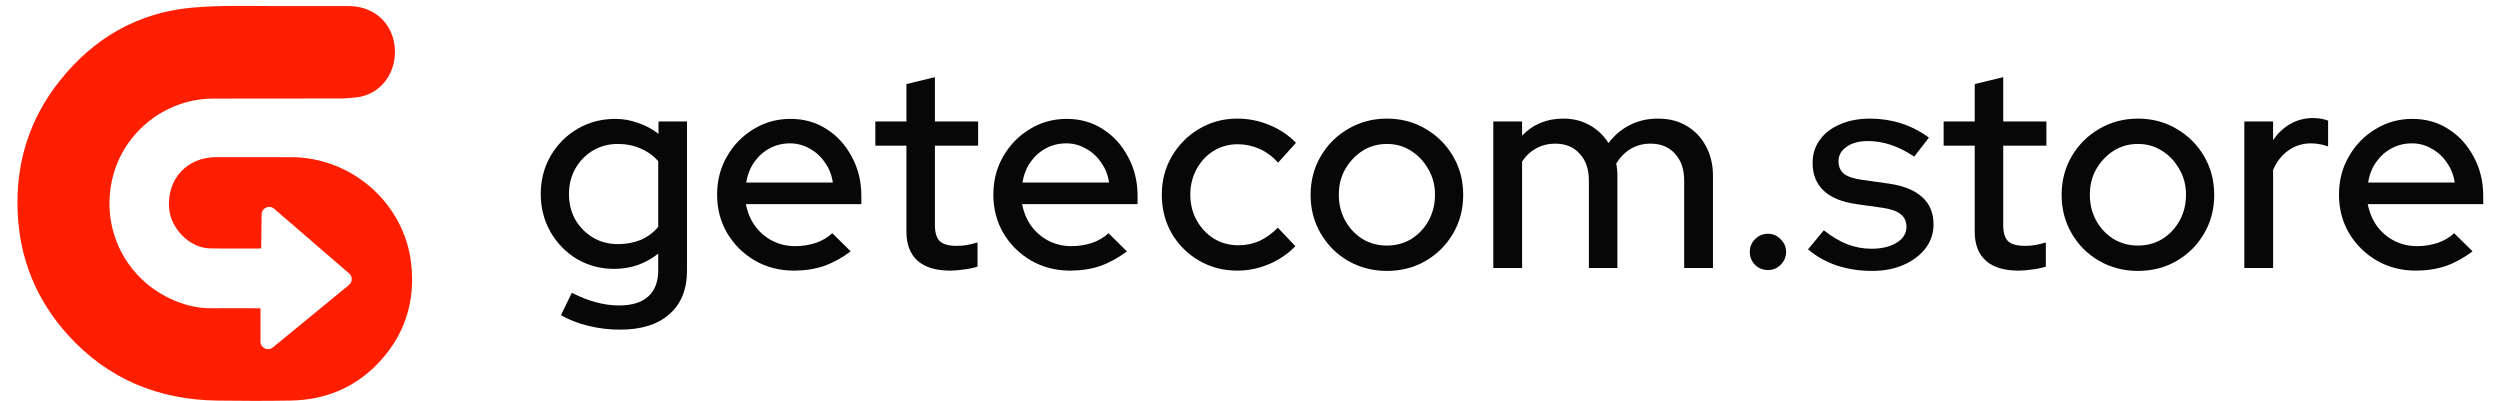 <svg width="137" height="22" viewBox="0 0 137 22" fill="none" xmlns="http://www.w3.org/2000/svg">
<path d="M132.389 14.83C131.6 14.83 130.885 14.646 130.243 14.277C129.612 13.909 129.107 13.41 128.728 12.779C128.36 12.148 128.176 11.443 128.176 10.665C128.176 9.897 128.355 9.202 128.713 8.582C129.07 7.951 129.554 7.451 130.164 7.083C130.774 6.704 131.453 6.515 132.199 6.515C132.946 6.515 133.609 6.704 134.187 7.083C134.766 7.451 135.223 7.956 135.56 8.598C135.907 9.229 136.081 9.944 136.081 10.743V11.185H129.754C129.838 11.627 130.001 12.021 130.243 12.368C130.495 12.716 130.811 12.989 131.19 13.189C131.579 13.389 132 13.489 132.452 13.489C132.841 13.489 133.214 13.431 133.572 13.315C133.94 13.189 134.245 13.01 134.487 12.779L135.497 13.773C135.023 14.13 134.534 14.398 134.03 14.577C133.535 14.745 132.988 14.83 132.389 14.83ZM129.77 10.002H134.519C134.456 9.581 134.308 9.213 134.077 8.897C133.856 8.571 133.577 8.319 133.241 8.14C132.915 7.951 132.557 7.856 132.168 7.856C131.768 7.856 131.4 7.946 131.063 8.124C130.727 8.303 130.443 8.556 130.212 8.882C129.991 9.197 129.843 9.571 129.77 10.002Z" fill="#070707"/>
<path d="M122.989 14.688V6.657H124.566V7.683C124.819 7.304 125.129 7.009 125.497 6.799C125.876 6.578 126.302 6.468 126.775 6.468C127.101 6.478 127.37 6.526 127.58 6.61V8.03C127.433 7.967 127.28 7.925 127.122 7.903C126.965 7.872 126.807 7.856 126.649 7.856C126.186 7.856 125.776 7.982 125.418 8.235C125.061 8.477 124.777 8.834 124.566 9.308V14.688H122.989Z" fill="#070707"/>
<path d="M117.158 14.846C116.38 14.846 115.67 14.662 115.028 14.293C114.397 13.925 113.897 13.426 113.529 12.794C113.161 12.164 112.977 11.459 112.977 10.68C112.977 9.902 113.161 9.197 113.529 8.566C113.897 7.935 114.397 7.436 115.028 7.067C115.67 6.689 116.38 6.5 117.158 6.5C117.947 6.5 118.657 6.689 119.288 7.067C119.919 7.436 120.419 7.935 120.787 8.566C121.155 9.197 121.339 9.902 121.339 10.68C121.339 11.459 121.155 12.164 120.787 12.794C120.419 13.426 119.919 13.925 119.288 14.293C118.657 14.662 117.947 14.846 117.158 14.846ZM117.158 13.457C117.652 13.457 118.099 13.336 118.499 13.094C118.899 12.842 119.214 12.505 119.446 12.085C119.677 11.664 119.793 11.191 119.793 10.665C119.793 10.149 119.672 9.686 119.43 9.276C119.198 8.856 118.883 8.519 118.483 8.267C118.094 8.014 117.652 7.888 117.158 7.888C116.664 7.888 116.217 8.014 115.817 8.267C115.428 8.519 115.112 8.856 114.87 9.276C114.639 9.686 114.523 10.149 114.523 10.665C114.523 11.191 114.639 11.664 114.87 12.085C115.102 12.505 115.417 12.842 115.817 13.094C116.217 13.336 116.664 13.457 117.158 13.457Z" fill="#070707"/>
<path d="M110.613 14.83C109.834 14.83 109.24 14.651 108.83 14.293C108.42 13.925 108.215 13.394 108.215 12.7V7.982H106.511V6.657H108.215V4.606L109.777 4.228V6.657H112.143V7.982H109.777V12.337C109.777 12.747 109.866 13.042 110.045 13.22C110.234 13.389 110.539 13.473 110.96 13.473C111.181 13.473 111.375 13.457 111.544 13.425C111.722 13.394 111.912 13.347 112.112 13.284V14.609C111.901 14.682 111.654 14.735 111.37 14.767C111.097 14.809 110.844 14.83 110.613 14.83Z" fill="#070707"/>
<path d="M102.597 14.846C101.903 14.846 101.251 14.746 100.641 14.546C100.041 14.335 99.52 14.041 99.079 13.662L99.946 12.621C100.357 12.947 100.777 13.2 101.209 13.378C101.65 13.547 102.097 13.631 102.55 13.631C103.118 13.631 103.58 13.52 103.938 13.299C104.296 13.079 104.474 12.789 104.474 12.432C104.474 12.137 104.369 11.906 104.159 11.738C103.948 11.569 103.622 11.454 103.181 11.39L101.729 11.185C100.93 11.07 100.33 10.822 99.931 10.444C99.531 10.065 99.331 9.56 99.331 8.929C99.331 8.445 99.463 8.025 99.725 7.667C99.988 7.299 100.357 7.015 100.83 6.815C101.303 6.605 101.855 6.5 102.486 6.5C103.065 6.5 103.622 6.584 104.159 6.752C104.695 6.92 105.211 7.183 105.705 7.541L104.9 8.582C104.459 8.288 104.027 8.072 103.607 7.935C103.196 7.798 102.781 7.73 102.36 7.73C101.876 7.73 101.487 7.835 101.193 8.046C100.898 8.245 100.751 8.508 100.751 8.835C100.751 9.129 100.851 9.36 101.051 9.529C101.261 9.686 101.603 9.797 102.076 9.86L103.528 10.065C104.327 10.181 104.932 10.428 105.342 10.807C105.752 11.175 105.957 11.674 105.957 12.306C105.957 12.789 105.81 13.226 105.516 13.615C105.221 13.994 104.821 14.293 104.317 14.514C103.812 14.735 103.238 14.846 102.597 14.846Z" fill="#070707"/>
<path d="M96.883 14.798C96.61 14.798 96.373 14.703 96.173 14.514C95.984 14.314 95.889 14.078 95.889 13.804C95.889 13.53 95.984 13.299 96.173 13.11C96.373 12.91 96.61 12.81 96.883 12.81C97.157 12.81 97.388 12.91 97.577 13.11C97.777 13.299 97.877 13.53 97.877 13.804C97.877 14.078 97.777 14.314 97.577 14.514C97.388 14.703 97.157 14.798 96.883 14.798Z" fill="#070707"/>
<path d="M81.833 14.688V6.657H83.411V7.43C84.01 6.81 84.762 6.5 85.667 6.5C86.214 6.5 86.698 6.62 87.118 6.862C87.55 7.104 87.891 7.43 88.144 7.841C88.48 7.399 88.875 7.067 89.327 6.847C89.779 6.615 90.29 6.5 90.858 6.5C91.457 6.5 91.978 6.631 92.419 6.894C92.872 7.157 93.224 7.525 93.477 7.998C93.739 8.472 93.871 9.019 93.871 9.639V14.688H92.293V9.907C92.293 9.276 92.125 8.782 91.788 8.424C91.462 8.056 91.015 7.872 90.447 7.872C90.058 7.872 89.706 7.962 89.39 8.14C89.075 8.319 88.801 8.593 88.57 8.961C88.591 9.066 88.607 9.176 88.617 9.292C88.628 9.408 88.633 9.523 88.633 9.639V14.688H87.071V9.907C87.071 9.276 86.903 8.782 86.566 8.424C86.24 8.056 85.793 7.872 85.225 7.872C84.846 7.872 84.505 7.956 84.2 8.125C83.894 8.282 83.632 8.524 83.411 8.85V14.688H81.833Z" fill="#070707"/>
<path d="M76.002 14.846C75.224 14.846 74.514 14.662 73.872 14.293C73.241 13.925 72.742 13.426 72.374 12.794C72.005 12.164 71.821 11.459 71.821 10.68C71.821 9.902 72.005 9.197 72.374 8.566C72.742 7.935 73.241 7.436 73.872 7.067C74.514 6.689 75.224 6.5 76.002 6.5C76.791 6.5 77.501 6.689 78.132 7.067C78.763 7.436 79.263 7.935 79.631 8.566C79.999 9.197 80.183 9.902 80.183 10.68C80.183 11.459 79.999 12.164 79.631 12.794C79.263 13.426 78.763 13.925 78.132 14.293C77.501 14.662 76.791 14.846 76.002 14.846ZM76.002 13.457C76.497 13.457 76.944 13.336 77.343 13.094C77.743 12.842 78.058 12.505 78.29 12.085C78.521 11.664 78.637 11.191 78.637 10.665C78.637 10.149 78.516 9.686 78.274 9.276C78.043 8.856 77.727 8.519 77.328 8.267C76.938 8.014 76.497 7.888 76.002 7.888C75.508 7.888 75.061 8.014 74.661 8.267C74.272 8.519 73.956 8.856 73.715 9.276C73.483 9.686 73.367 10.149 73.367 10.665C73.367 11.191 73.483 11.664 73.715 12.085C73.946 12.505 74.261 12.842 74.661 13.094C75.061 13.336 75.508 13.457 76.002 13.457Z" fill="#070707"/>
<path d="M67.801 14.83C67.033 14.83 66.333 14.646 65.702 14.278C65.071 13.909 64.572 13.41 64.203 12.779C63.846 12.148 63.667 11.443 63.667 10.665C63.667 9.886 63.851 9.187 64.219 8.566C64.587 7.935 65.082 7.436 65.702 7.067C66.333 6.689 67.033 6.5 67.801 6.5C68.411 6.5 68.994 6.615 69.552 6.847C70.12 7.078 70.609 7.404 71.019 7.825L70.041 8.913C69.736 8.577 69.394 8.324 69.015 8.156C68.637 7.988 68.242 7.904 67.832 7.904C67.348 7.904 66.906 8.025 66.507 8.267C66.118 8.508 65.807 8.84 65.576 9.26C65.345 9.681 65.229 10.149 65.229 10.665C65.229 11.18 65.345 11.648 65.576 12.069C65.807 12.489 66.123 12.826 66.523 13.079C66.922 13.32 67.369 13.441 67.864 13.441C68.274 13.441 68.658 13.363 69.015 13.205C69.373 13.037 69.71 12.794 70.025 12.479L70.987 13.489C70.567 13.92 70.078 14.251 69.52 14.483C68.973 14.714 68.4 14.83 67.801 14.83Z" fill="#070707"/>
<path d="M58.647 14.83C57.858 14.83 57.143 14.646 56.501 14.277C55.87 13.909 55.365 13.41 54.987 12.779C54.619 12.148 54.435 11.443 54.435 10.665C54.435 9.897 54.613 9.202 54.971 8.582C55.329 7.951 55.812 7.451 56.422 7.083C57.032 6.704 57.711 6.515 58.458 6.515C59.205 6.515 59.867 6.704 60.446 7.083C61.024 7.451 61.482 7.956 61.818 8.598C62.165 9.229 62.339 9.944 62.339 10.743V11.185H56.012C56.096 11.627 56.259 12.021 56.501 12.368C56.754 12.716 57.069 12.989 57.448 13.189C57.837 13.389 58.258 13.489 58.71 13.489C59.099 13.489 59.473 13.431 59.83 13.315C60.198 13.189 60.504 13.01 60.745 12.779L61.755 13.773C61.282 14.13 60.793 14.398 60.288 14.577C59.794 14.745 59.247 14.83 58.647 14.83ZM56.028 10.002H60.777C60.714 9.581 60.567 9.213 60.335 8.897C60.114 8.571 59.836 8.319 59.499 8.14C59.173 7.951 58.815 7.856 58.426 7.856C58.026 7.856 57.658 7.946 57.322 8.124C56.985 8.303 56.701 8.556 56.47 8.882C56.249 9.197 56.102 9.571 56.028 10.002Z" fill="#070707"/>
<path d="M52.07 14.83C51.292 14.83 50.698 14.651 50.288 14.293C49.877 13.925 49.672 13.394 49.672 12.7V7.982H47.968V6.657H49.672V4.606L51.234 4.228V6.657H53.601V7.982H51.234V12.337C51.234 12.747 51.324 13.042 51.502 13.22C51.692 13.389 51.997 13.473 52.417 13.473C52.638 13.473 52.833 13.457 53.001 13.425C53.18 13.394 53.369 13.347 53.569 13.284V14.609C53.359 14.682 53.112 14.735 52.828 14.767C52.554 14.809 52.302 14.83 52.07 14.83Z" fill="#070707"/>
<path d="M43.51 14.83C42.721 14.83 42.006 14.646 41.364 14.277C40.733 13.909 40.228 13.41 39.85 12.779C39.481 12.148 39.297 11.443 39.297 10.665C39.297 9.897 39.476 9.202 39.834 8.582C40.191 7.951 40.675 7.451 41.285 7.083C41.895 6.704 42.574 6.515 43.321 6.515C44.067 6.515 44.73 6.704 45.308 7.083C45.887 7.451 46.344 7.956 46.681 8.598C47.028 9.229 47.202 9.944 47.202 10.743V11.185H40.875C40.959 11.627 41.122 12.021 41.364 12.368C41.617 12.716 41.932 12.989 42.311 13.189C42.7 13.389 43.121 13.489 43.573 13.489C43.962 13.489 44.336 13.431 44.693 13.315C45.061 13.189 45.366 13.01 45.608 12.779L46.618 13.773C46.145 14.13 45.656 14.398 45.151 14.577C44.656 14.745 44.109 14.83 43.51 14.83ZM40.891 10.002H45.64C45.577 9.581 45.429 9.213 45.198 8.897C44.977 8.571 44.698 8.319 44.362 8.14C44.036 7.951 43.678 7.856 43.289 7.856C42.889 7.856 42.521 7.946 42.185 8.124C41.848 8.303 41.564 8.556 41.333 8.882C41.112 9.197 40.965 9.571 40.891 10.002Z" fill="#070707"/>
<path d="M33.972 18.064C33.383 18.064 32.81 17.996 32.252 17.859C31.695 17.722 31.19 17.527 30.738 17.275L31.337 16.044C31.811 16.286 32.252 16.46 32.663 16.565C33.083 16.681 33.504 16.739 33.925 16.739C34.629 16.739 35.16 16.576 35.518 16.25C35.886 15.924 36.07 15.445 36.07 14.814V13.899C35.366 14.456 34.561 14.735 33.656 14.735C32.92 14.735 32.242 14.556 31.621 14.199C31.011 13.83 30.527 13.336 30.17 12.716C29.812 12.084 29.633 11.39 29.633 10.633C29.633 9.865 29.812 9.171 30.17 8.55C30.538 7.919 31.027 7.425 31.637 7.067C32.258 6.699 32.952 6.515 33.72 6.515C34.151 6.515 34.566 6.589 34.966 6.736C35.376 6.873 35.749 7.073 36.086 7.336V6.657H37.648V14.814C37.648 15.855 37.327 16.654 36.686 17.212C36.055 17.78 35.15 18.064 33.972 18.064ZM33.861 13.378C34.324 13.378 34.745 13.299 35.124 13.142C35.502 12.973 35.818 12.736 36.07 12.431V8.834C35.818 8.54 35.497 8.308 35.108 8.14C34.729 7.972 34.314 7.888 33.861 7.888C33.357 7.888 32.899 8.009 32.489 8.251C32.089 8.493 31.768 8.824 31.526 9.245C31.295 9.655 31.179 10.118 31.179 10.633C31.179 11.148 31.295 11.616 31.526 12.037C31.768 12.447 32.089 12.773 32.489 13.015C32.899 13.257 33.357 13.378 33.861 13.378Z" fill="#070707"/>
<path d="M20.638 19.99C19.352 21.293 17.752 21.919 15.929 21.951C14.583 21.974 13.236 21.972 11.891 21.952C8.674 21.905 5.917 20.769 3.742 18.375C2.001 16.46 1.07 14.196 0.966 11.592C0.86 8.919 1.61 6.526 3.268 4.436C5.119 2.102 7.535 0.693 10.508 0.421C12.057 0.279 13.629 0.333 15.191 0.333C16.503 0.333 17.815 0.331 19.127 0.334C20.535 0.335 21.599 1.325 21.642 2.768C21.679 4.036 20.846 5.221 19.459 5.345C19.198 5.369 18.937 5.397 18.675 5.397C16.336 5.402 13.998 5.394 11.659 5.403C9.214 5.413 7.002 7.053 6.273 9.375C5.395 12.17 6.676 15.118 9.329 16.367C10.035 16.699 10.784 16.899 11.577 16.892C12.432 16.884 14.235 16.89 14.275 16.896V18.718C14.275 19.068 14.682 19.26 14.953 19.038L19.124 15.617C19.323 15.454 19.327 15.151 19.132 14.983L15.023 11.439C14.756 11.208 14.341 11.395 14.336 11.748L14.313 13.61C14.279 13.616 14.239 13.619 14.196 13.618C13.295 13.612 12.393 13.632 11.492 13.611C10.391 13.585 9.341 12.52 9.264 11.385C9.155 9.791 10.258 8.611 11.857 8.611C13.225 8.61 14.595 8.61 15.964 8.613C19.28 8.622 22.149 11.135 22.531 14.427C22.778 16.561 22.158 18.451 20.637 19.991L20.638 19.99Z" fill="#FF1E00"/>
</svg>
